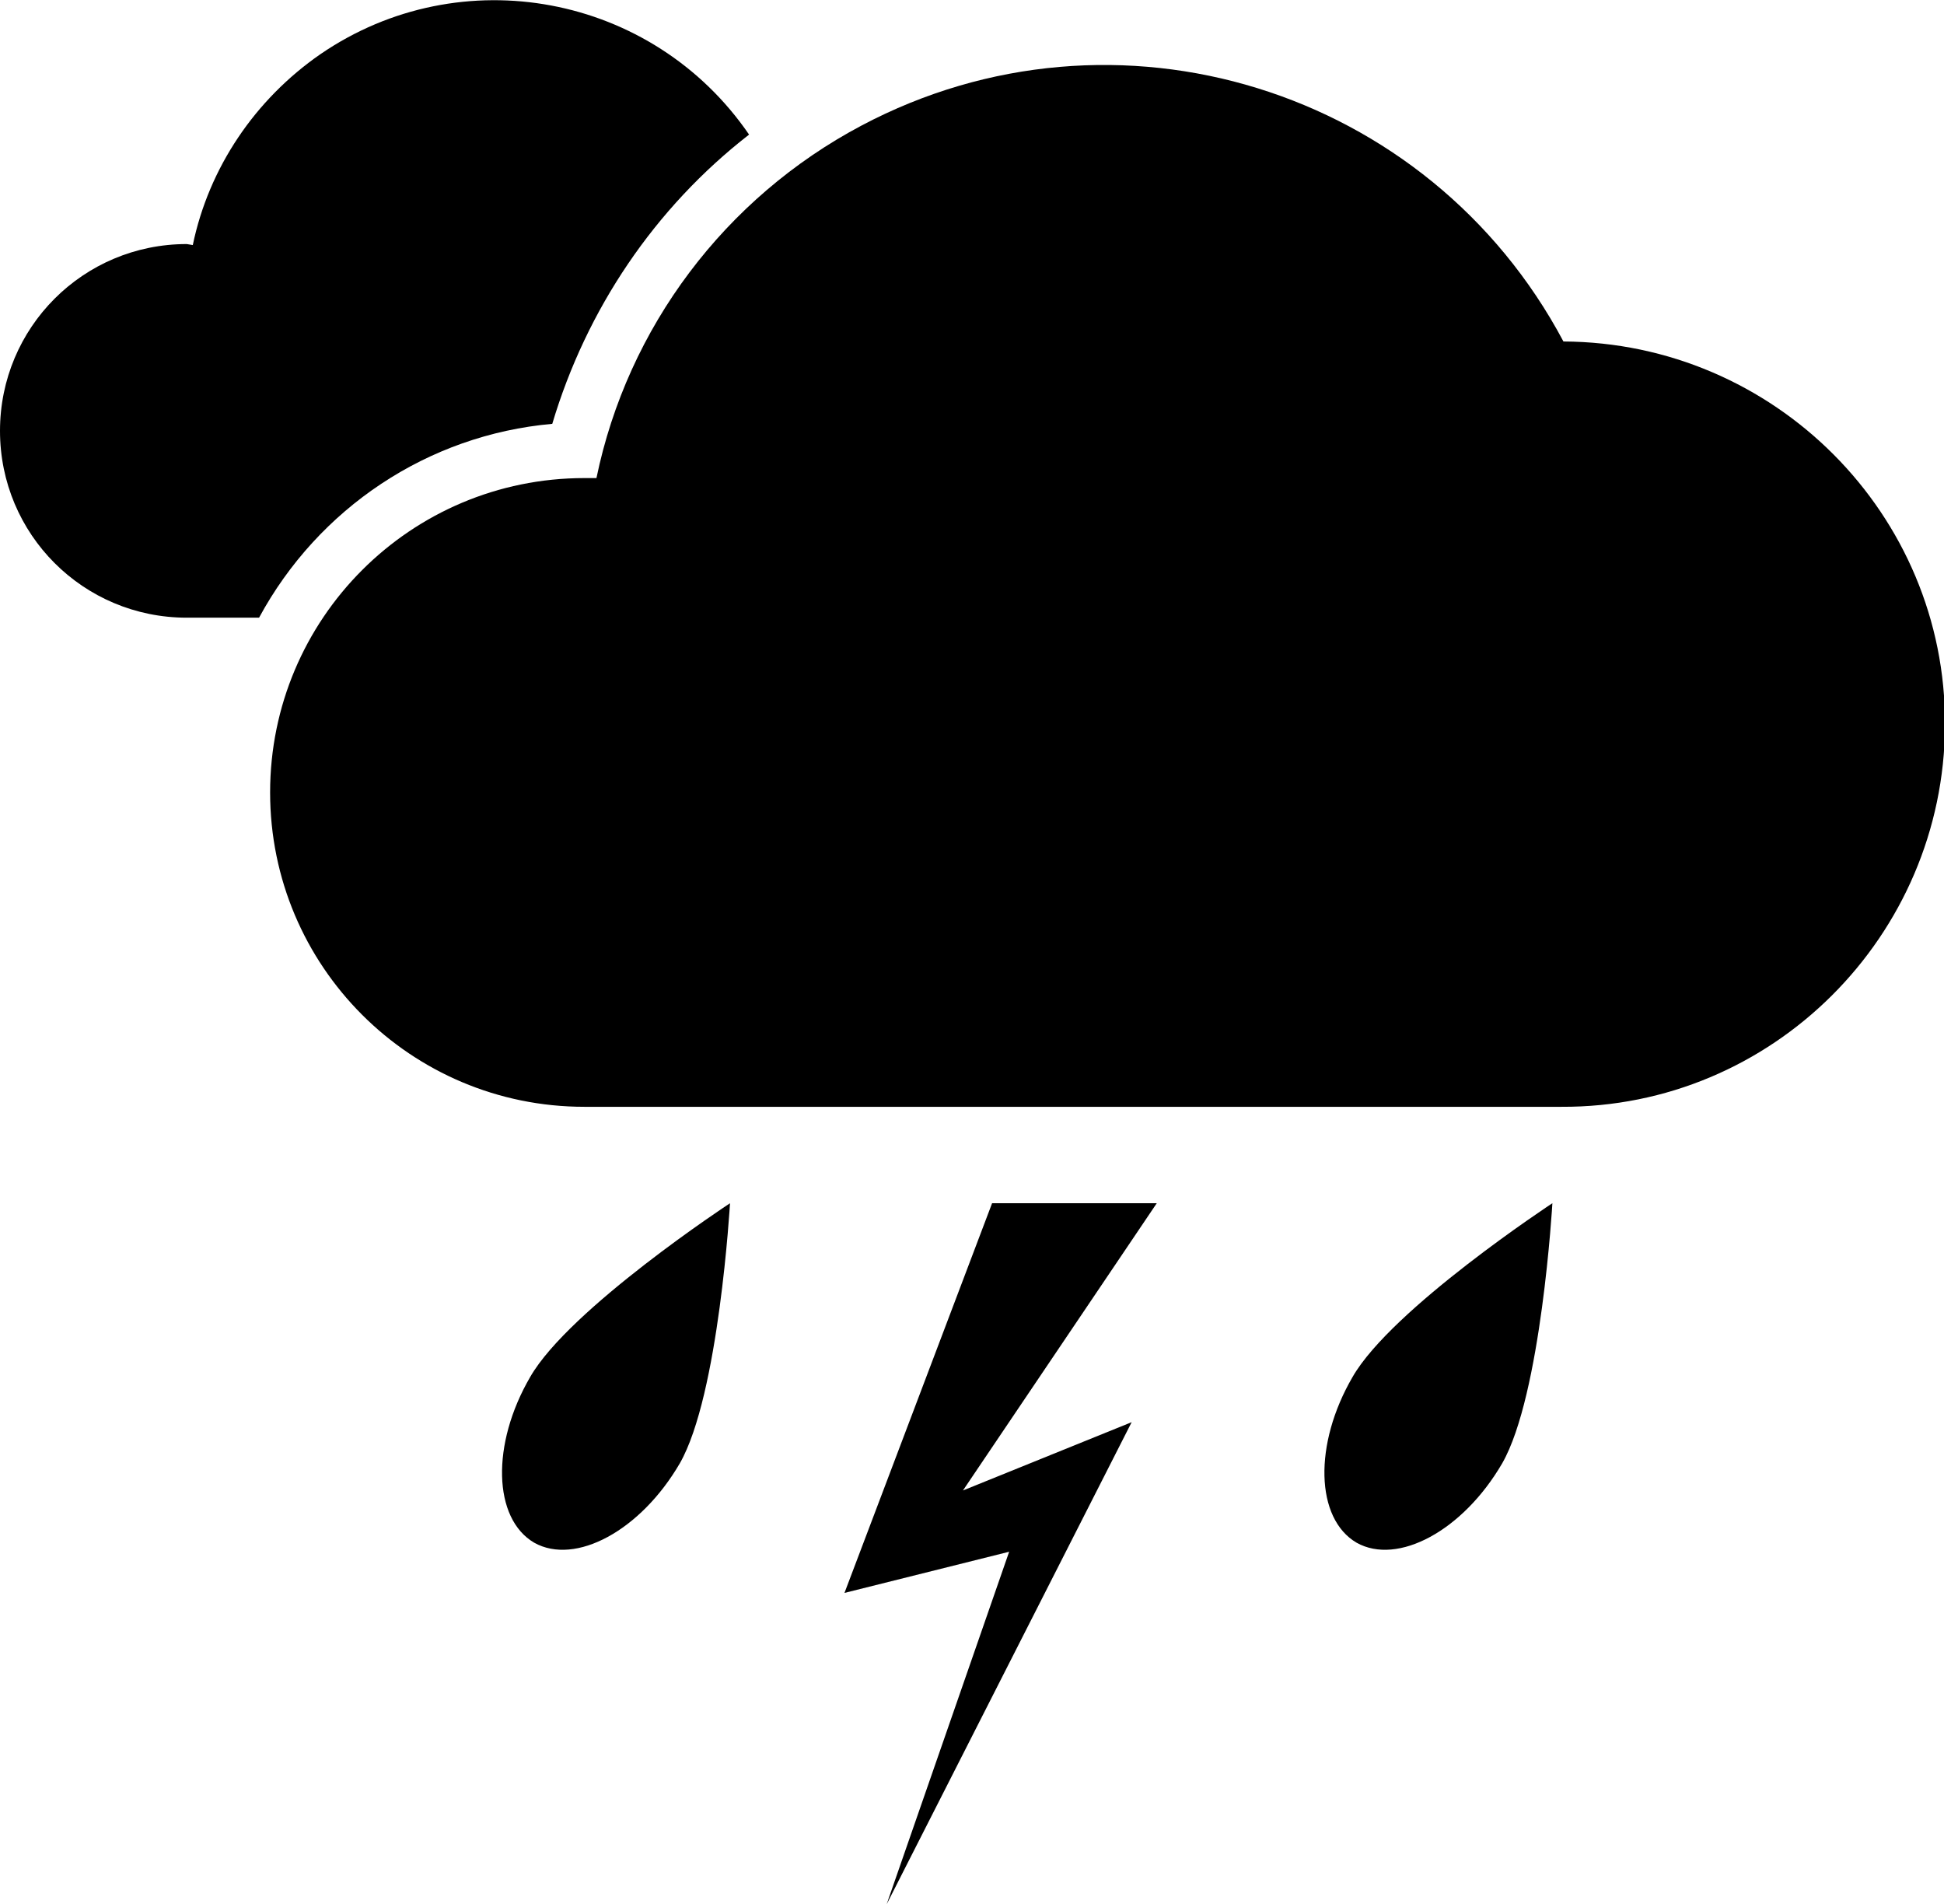 <?xml version="1.0" encoding="utf-8"?>
<!-- Generator: Adobe Illustrator 25.2.0, SVG Export Plug-In . SVG Version: 6.00 Build 0)  -->
<svg version="1.1" id="Layer_1" xmlns="http://www.w3.org/2000/svg" xmlns:xlink="http://www.w3.org/1999/xlink" x="0px" y="0px"
	 viewBox="0 0 193.6 189.6" style="enable-background:new 0 0 193.6 189.6;" xml:space="preserve">
<g>
	<path d="M55,42.2c3.4-11.4,10.2-21.5,19.6-28.8c-9.6-14-28.7-17.6-42.7-8c-6.5,4.5-11.1,11.3-12.7,19l-0.6-0.1
		C8.3,24.3,0,32.6,0,42.9c0,10.3,8.3,18.6,18.6,18.6h7.2C31.7,50.6,42.6,43.3,55,42.2z"/>
	<path d="M155.7,34C142.3,8.8,111.1-0.9,85.8,12.5c-13.6,7.2-23.3,20.1-26.4,35.1h-1.2c-17.3,0-31.3,14-31.3,31.3s14,31.3,31.3,31.3
		h97.3c21,0.1,38.1-17,38.2-38S176.7,34.1,155.7,34L155.7,34z"/>
</g>
<g>
	<path d="M67.7,145.7c-3.9,6.7-10.4,10.2-14.5,7.9c-4.1-2.4-4.3-9.8-0.4-16.5c3.9-6.8,19.9-17.3,19.9-17.3S71.6,138.9,67.7,145.7
		L67.7,145.7z M149.6,145.7c-3.9,6.7-10.4,10.2-14.5,7.9c-4.1-2.4-4.3-9.8-0.4-16.5c3.9-6.8,19.9-17.3,19.9-17.3
		S153.5,138.9,149.6,145.7L149.6,145.7z"/>
</g>
<path d="M98.8,119.8l-14.7,38.8l16.4-4.1l-12.2,35.1l24.4-48l-16.8,6.8l19.3-28.6L98.8,119.8z"/>
</svg>
